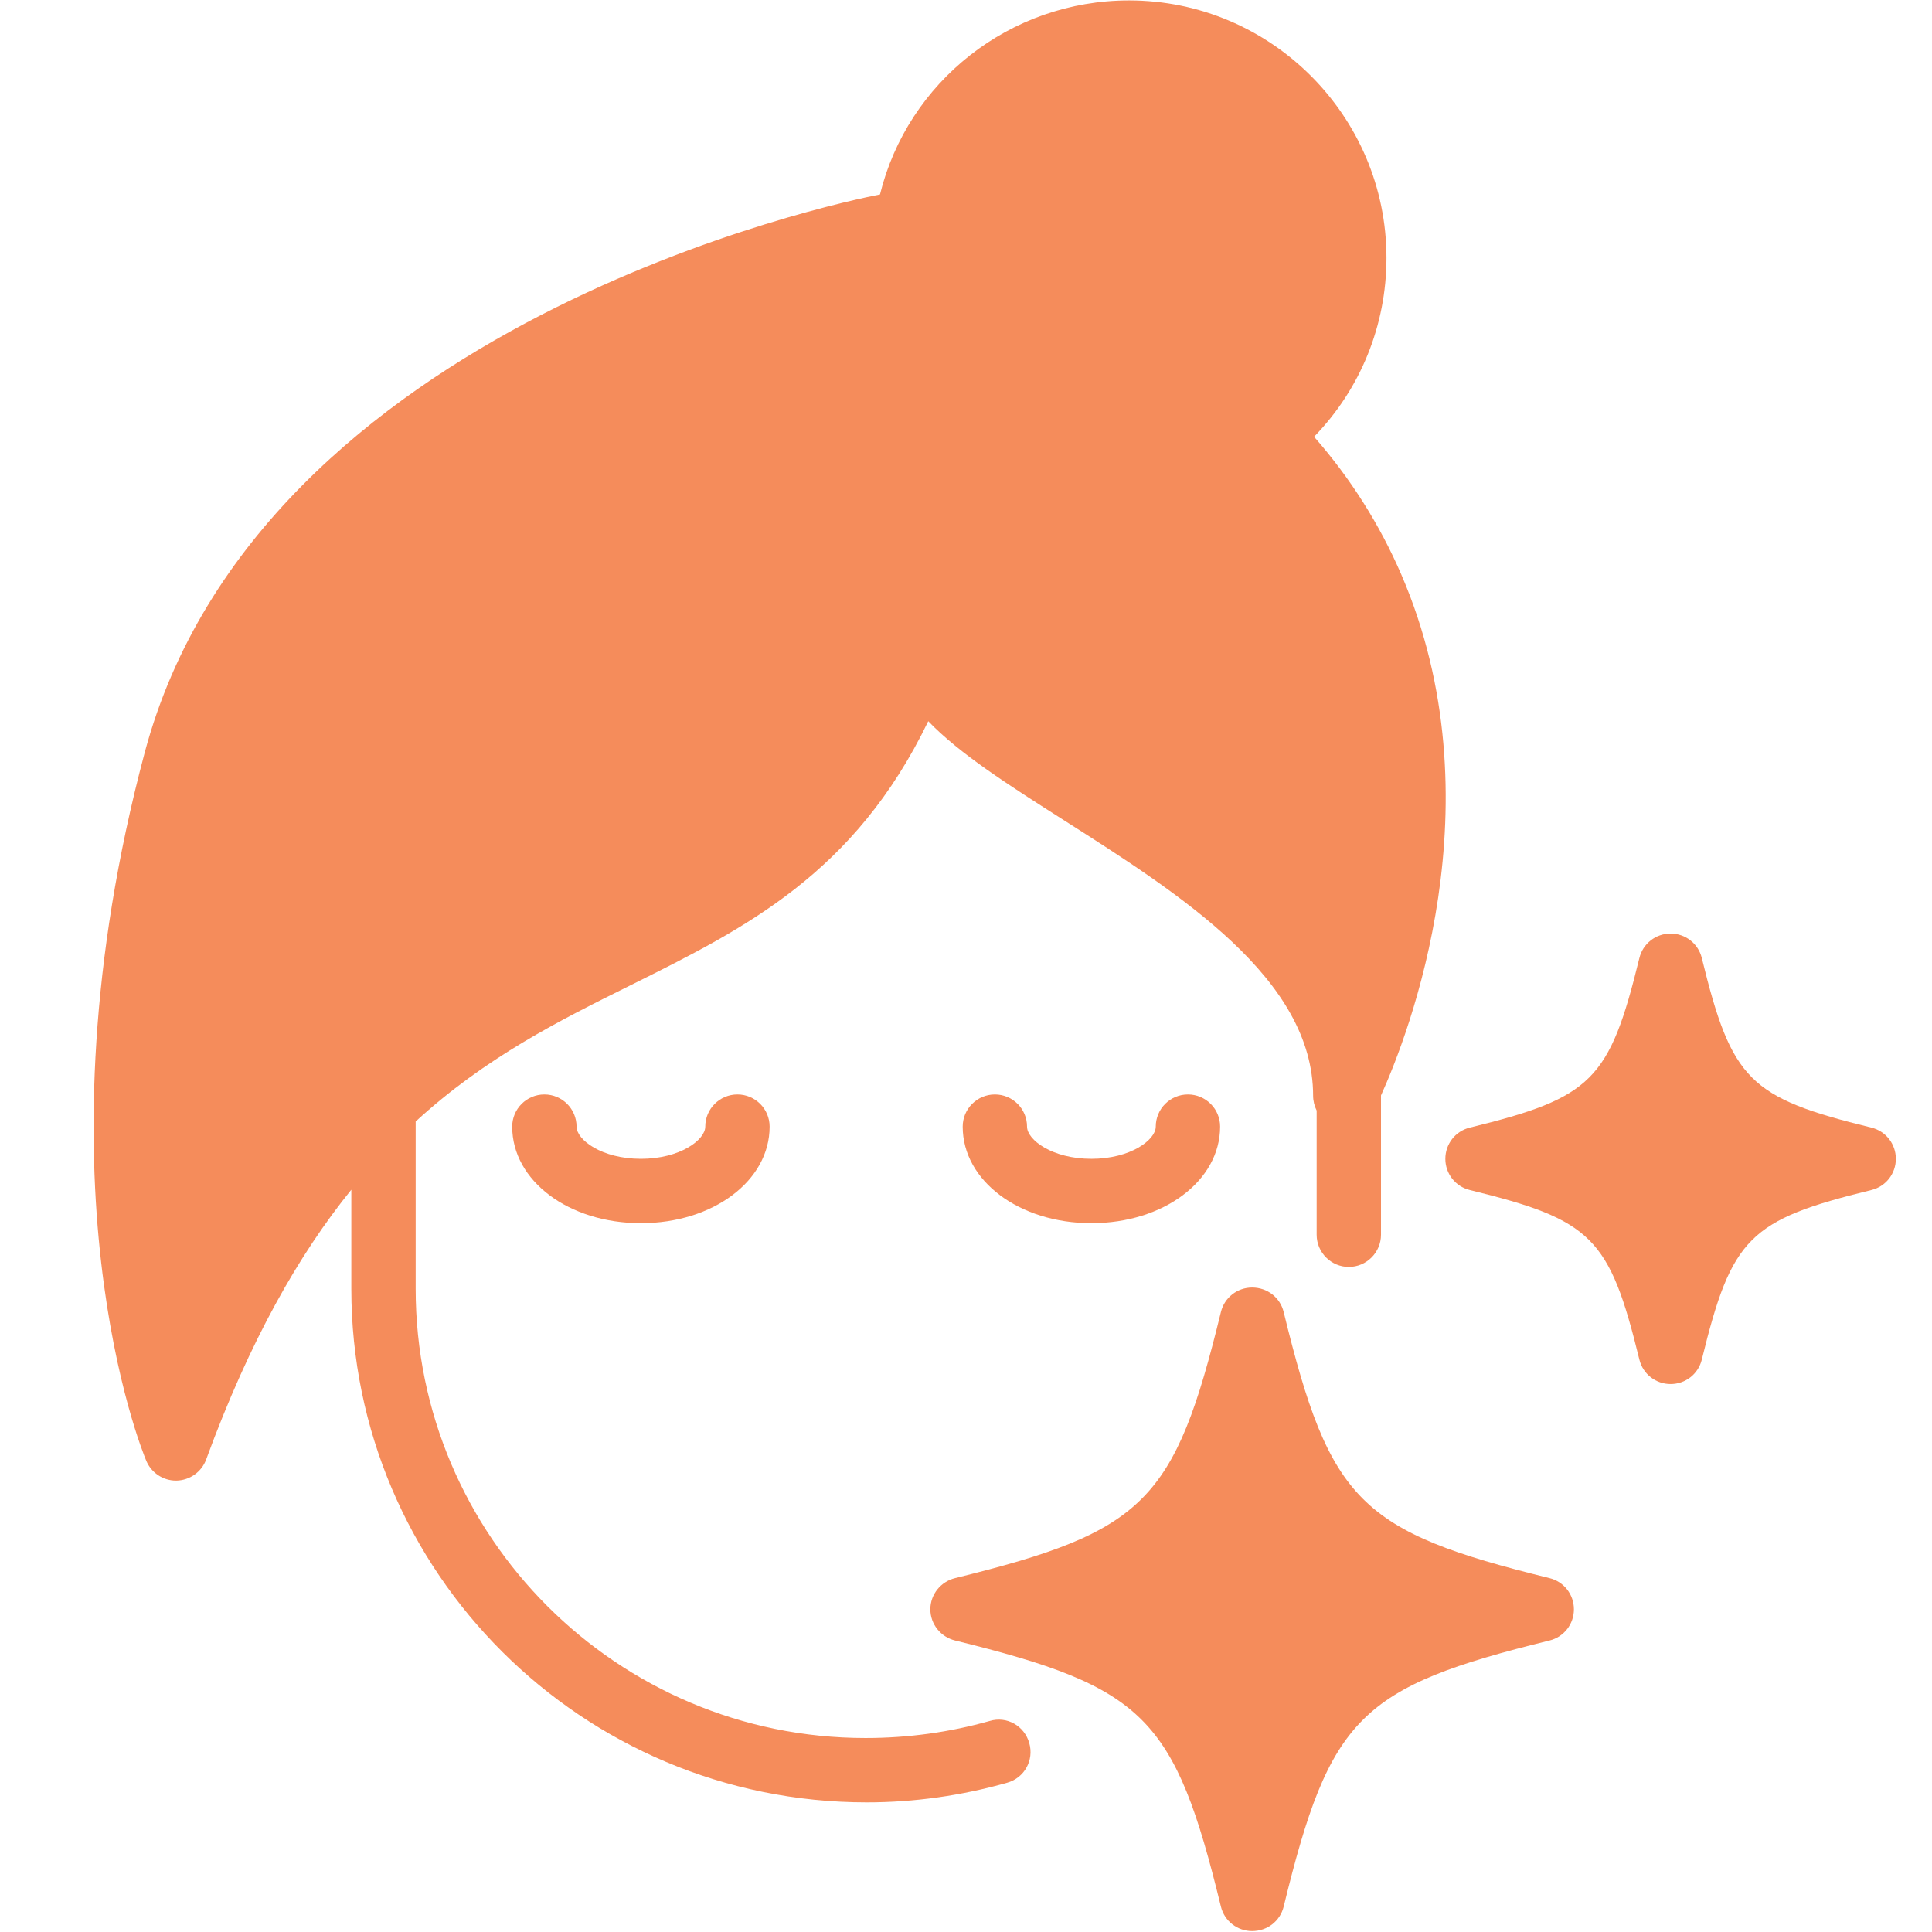 <svg xmlns="http://www.w3.org/2000/svg" xmlns:xlink="http://www.w3.org/1999/xlink" width="500" zoomAndPan="magnify" viewBox="0 0 375 375" height="500" preserveAspectRatio="xMidYMid meet" version="1.2"><g id="a5f3345d36"><path style=" stroke:none;fill-rule:nonzero;fill:#f58c5b;fill-opacity:1;" d="M 192.105 334.039 C 184.359 336.223 176.305 337.348 167.996 337.348 C 119.844 337.348 80.68 298.25 80.68 250.156 L 80.68 217.68 C 94.234 205.25 108.477 198.133 122.465 191.199 C 144.699 180.145 165.871 169.59 180.176 139.984 C 186.234 146.293 195.727 152.352 206.531 159.223 C 229.203 173.648 254.875 190.012 254.875 212.684 C 254.875 213.684 255.125 214.684 255.562 215.559 L 255.562 239.664 C 255.562 243.102 258.371 245.91 261.805 245.91 C 265.242 245.91 268.051 243.102 268.051 239.664 L 268.051 212.621 C 273.359 200.879 291.035 155.66 271.988 111.504 C 267.801 101.824 262.18 92.891 255.062 84.773 C 264.055 75.527 269.113 63.16 269.113 50.047 C 269.113 22.504 246.691 0.082 219.148 0.082 C 195.977 0.082 176.176 15.883 170.805 37.742 C 163.25 39.18 50.391 62.664 28.094 146.043 C 6.047 228.734 27.469 281.387 28.406 283.574 C 29.402 285.883 31.652 287.383 34.152 287.383 C 34.215 287.383 34.277 287.383 34.277 287.383 C 36.836 287.32 39.148 285.695 40.023 283.262 C 48.516 260.09 58.07 243.414 68.191 230.922 L 68.191 250.156 C 68.191 305.121 112.973 349.84 168.246 349.84 C 177.488 349.84 186.672 348.527 195.477 346.031 C 198.848 345.094 200.723 341.656 199.785 338.348 C 198.848 334.977 195.414 333.039 192.105 334.039 Z M 192.105 334.039 "/><path style=" stroke:none;fill-rule:nonzero;fill:#f58c5b;fill-opacity:1;" d="M 305.496 312.367 C 305.496 315.238 303.559 317.738 300.75 318.422 C 263.961 327.48 258.152 333.227 249.16 370.074 C 248.473 372.887 245.977 374.82 243.039 374.82 C 240.168 374.82 237.668 372.887 236.98 370.074 C 227.988 333.227 222.18 327.48 185.391 318.422 C 182.582 317.738 180.582 315.238 180.582 312.367 C 180.582 309.492 182.582 306.992 185.391 306.309 C 222.18 297.25 227.988 291.504 236.98 254.656 C 237.668 251.844 240.168 249.91 243.039 249.91 C 245.977 249.91 248.473 251.844 249.16 254.656 C 258.152 291.504 263.961 297.25 300.75 306.309 C 303.559 306.992 305.496 309.492 305.496 312.367 Z M 305.496 312.367 "/><path style=" stroke:none;fill-rule:nonzero;fill:#f58c5b;fill-opacity:1;" d="M 363.234 218.867 C 339.504 213.059 336.129 209.688 330.32 185.953 C 329.633 183.141 327.137 181.207 324.262 181.207 C 321.391 181.207 318.891 183.141 318.203 185.953 C 312.395 209.688 309.023 213.059 285.289 218.867 C 282.48 219.555 280.543 222.051 280.543 224.926 C 280.543 227.797 282.48 230.297 285.289 230.984 C 309.023 236.793 312.395 240.164 318.203 263.898 C 318.891 266.711 321.391 268.645 324.262 268.645 C 327.137 268.645 329.633 266.711 330.32 263.898 C 336.129 240.164 339.504 236.793 363.234 230.984 C 366.047 230.297 367.984 227.797 367.984 224.926 C 367.984 222.051 366.047 219.555 363.234 218.867 Z M 363.234 218.867 "/><path style=" stroke:none;fill-rule:nonzero;fill:#f58c5b;fill-opacity:1;" d="M 136.891 218.68 C 136.891 221.23 132.023 224.926 124.402 224.926 C 116.777 224.926 111.91 221.23 111.91 218.68 C 111.91 215.227 109.113 212.434 105.664 212.434 C 102.215 212.434 99.418 215.227 99.418 218.68 C 99.418 229.188 110.391 237.418 124.402 237.418 C 138.41 237.418 149.383 229.188 149.383 218.68 C 149.383 215.227 146.586 212.434 143.137 212.434 C 139.688 212.434 136.891 215.227 136.891 218.68 Z M 136.891 218.68 "/><path style=" stroke:none;fill-rule:nonzero;fill:#f58c5b;fill-opacity:1;" d="M 224.332 218.68 C 224.332 221.23 219.465 224.926 211.84 224.926 C 204.215 224.926 199.348 221.23 199.348 218.68 C 199.348 215.227 196.555 212.434 193.105 212.434 C 189.656 212.434 186.859 215.227 186.859 218.68 C 186.859 229.188 197.832 237.418 211.84 237.418 C 225.852 237.418 236.824 229.188 236.824 218.68 C 236.824 215.227 234.027 212.434 230.578 212.434 C 227.129 212.434 224.332 215.227 224.332 218.68 Z M 224.332 218.68 "/></g></svg>